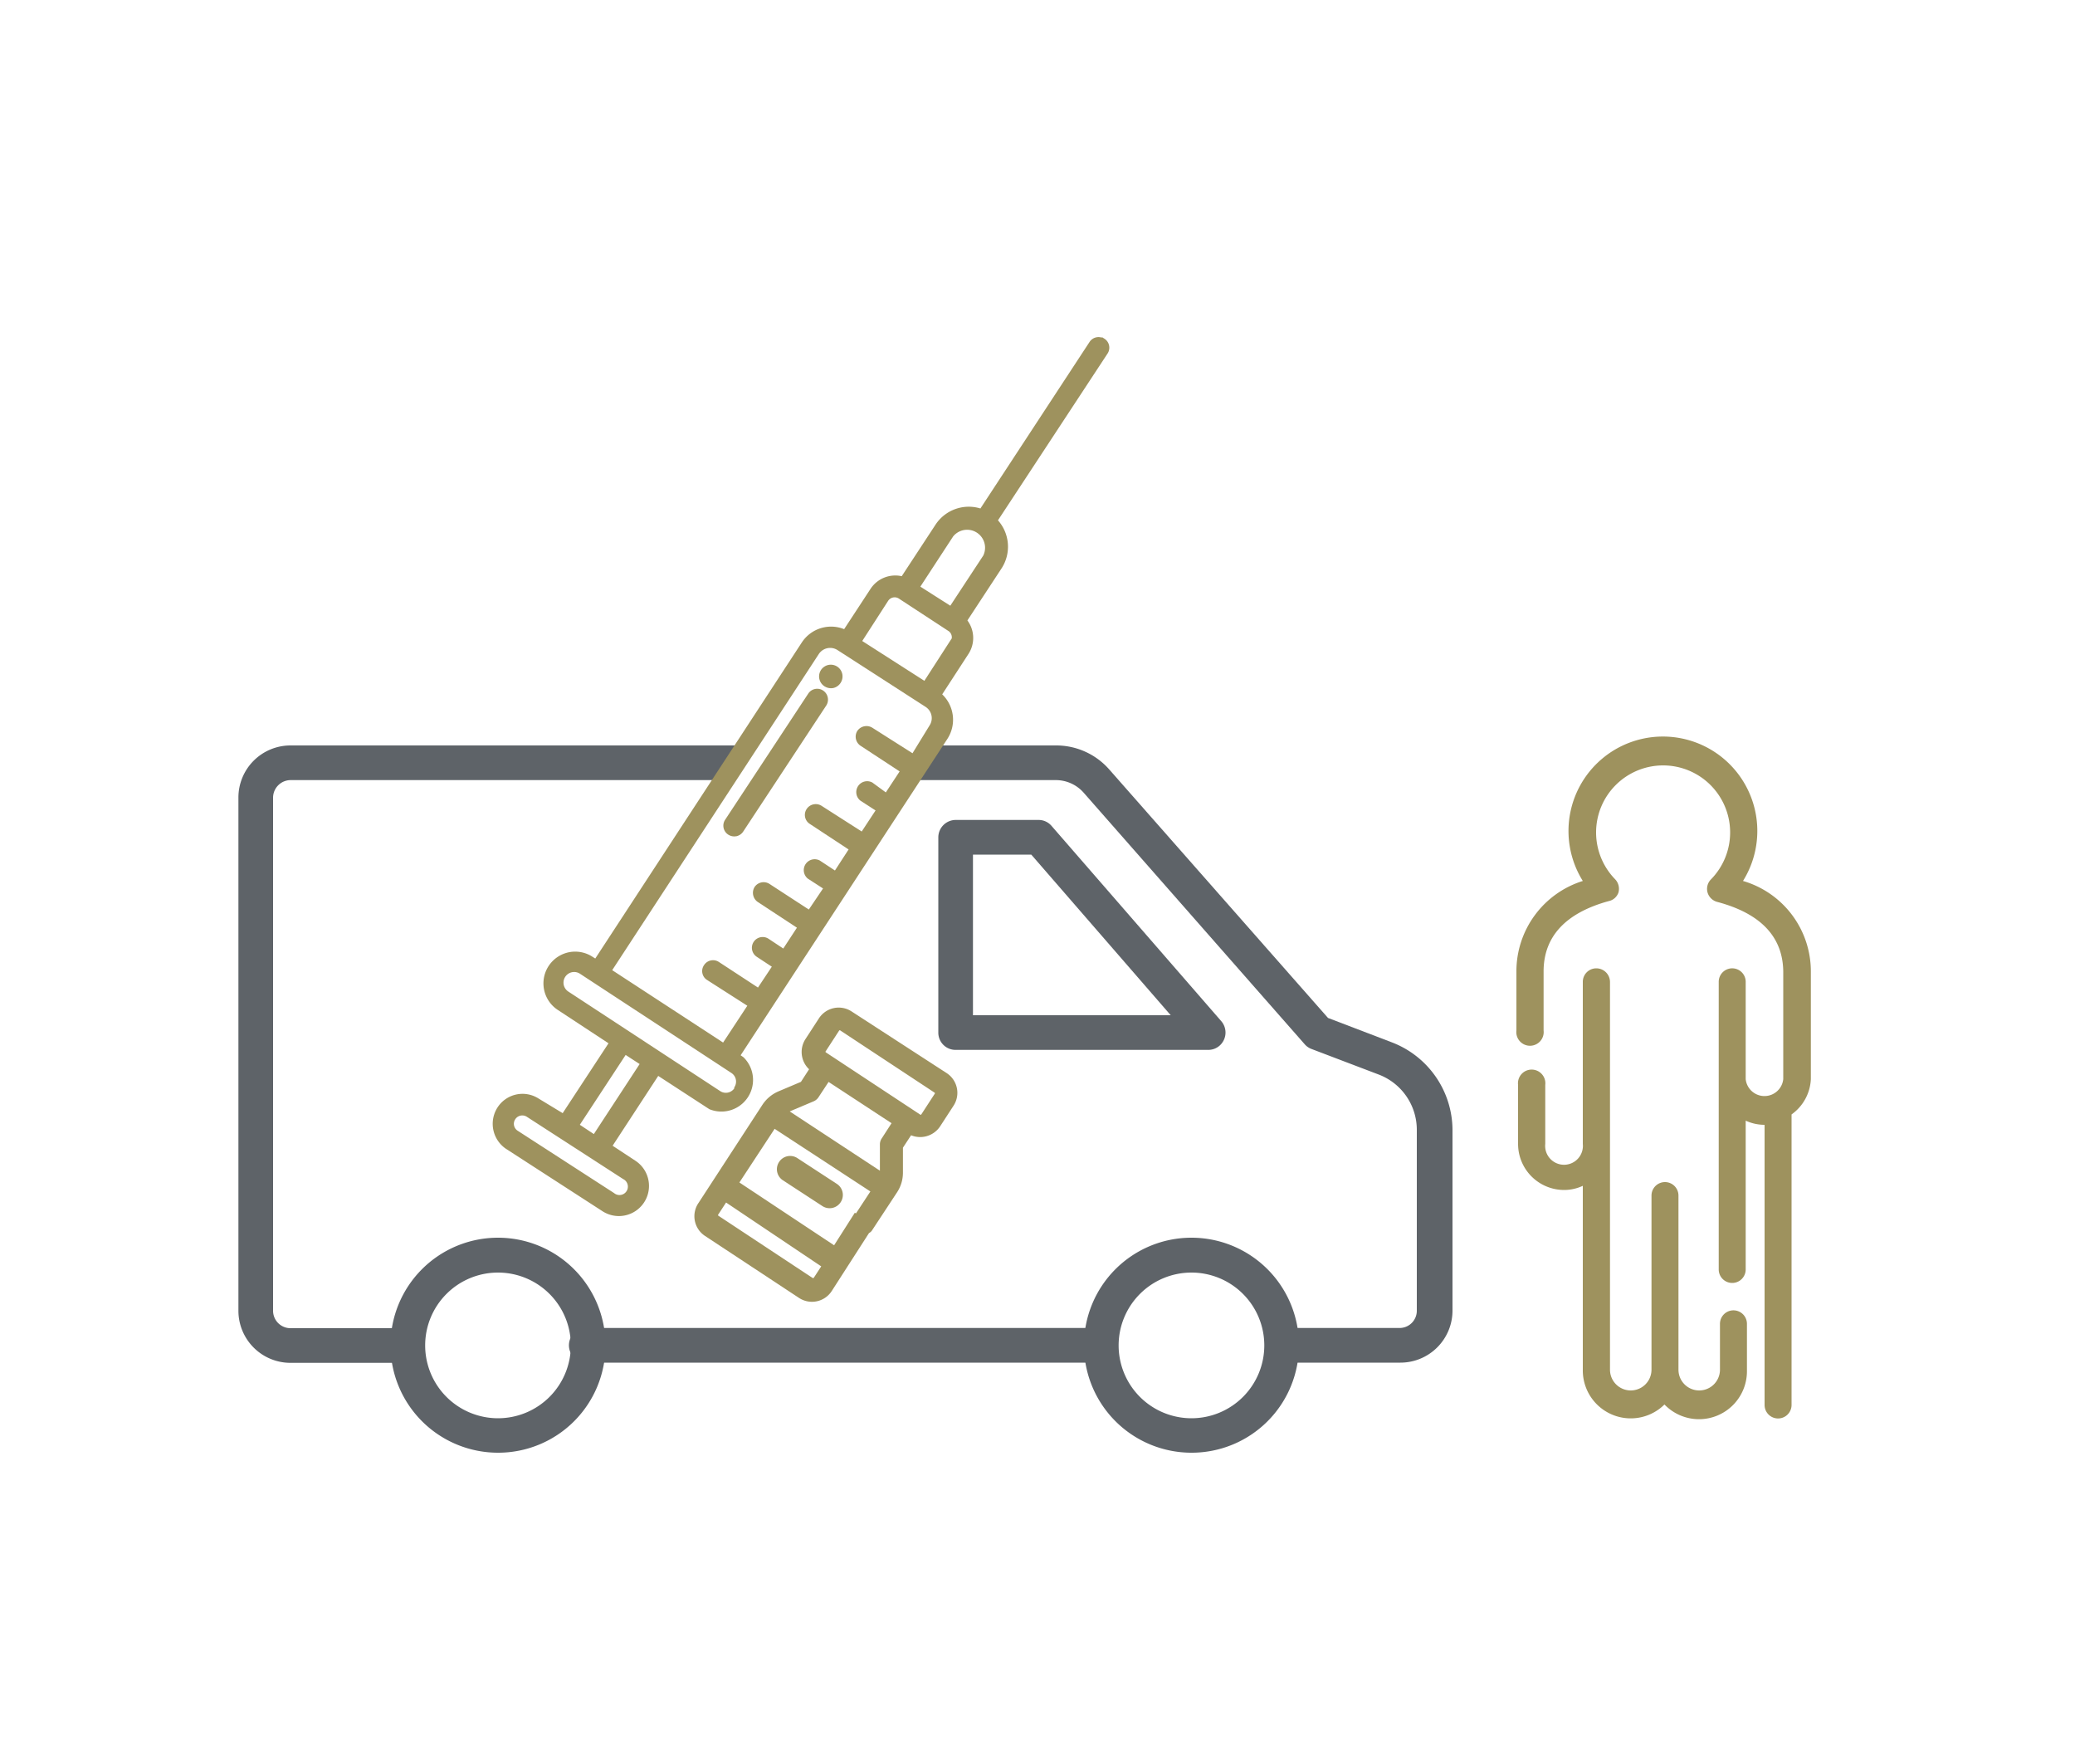 <svg id="Layer_1" data-name="Layer 1" xmlns="http://www.w3.org/2000/svg" viewBox="0 0 100 85"><defs><style>.cls-1,.cls-3{fill:#9e925e;}.cls-2{fill:#5e6368;}.cls-3{stroke:#9e925e;stroke-miterlimit:10;stroke-width:0.15px;}</style></defs><path class="cls-1" d="M84,42.45a4.55,4.55,0,1,0-7.72,0,4.56,4.56,0,0,0-3.2,4.35v2.85a.66.66,0,1,0,1.31,0V46.81c0-1.68,1.06-2.82,3.14-3.39A.63.63,0,0,0,78,43a.67.67,0,0,0-.16-.63,3.23,3.23,0,1,1,4.62,0,.65.65,0,0,0-.17.63.66.66,0,0,0,.47.46c2.11.56,3.18,1.7,3.18,3.4V52a.91.91,0,0,1-1.81,0V47.31a.65.65,0,0,0-1.3,0V61.17a.65.65,0,1,0,1.3,0V54a2.16,2.16,0,0,0,.91.2h0V67.7a.65.65,0,0,0,1.3,0v-14A2.21,2.21,0,0,0,87.27,52V46.81A4.54,4.54,0,0,0,84,42.45Z"/><path class="cls-1" d="M80.19,67.65a2.31,2.31,0,0,0,4-1.61V63.79a.65.65,0,0,0-1.3,0V66a1,1,0,0,1-2,0V57.61a.65.65,0,0,0-1.3,0V66a1,1,0,0,1-2,0V47.31a.66.66,0,0,0-.66-.65.65.65,0,0,0-.65.65v7.81a.91.91,0,1,1-1.81,0V52.28a.66.66,0,1,0-1.31,0v2.84a2.22,2.22,0,0,0,2.21,2.22,2.13,2.13,0,0,0,.91-.2V66a2.31,2.31,0,0,0,4,1.61Z"/><path class="cls-2" d="M58.26,50.59H46.05a.83.83,0,0,1-.83-.84v-9.4a.84.84,0,0,1,.83-.84h4a.82.82,0,0,1,.63.29l8.18,9.41a.84.84,0,0,1-.09,1.18.82.82,0,0,1-.54.2ZM46.89,48.92h9.53L49.7,41.18H46.89Z"/><path class="cls-2" d="M53.08,65.66H28.35a.84.84,0,1,1,0-1.67H53.08a.84.84,0,0,1,0,1.67Z"/><path class="cls-2" d="M44.84,35.92H50.9a3.4,3.4,0,0,1,2.56,1.16L64,49.05l3.06,1.17A4.54,4.54,0,0,1,70,54.43v8.72a2.51,2.51,0,0,1-2.51,2.51H61.76a.84.84,0,0,1,0-1.67h5.68a.83.83,0,0,0,.84-.84V54.43a2.85,2.85,0,0,0-1.83-2.65l-3.26-1.24a.82.82,0,0,1-.32-.23L52.21,38.18a1.79,1.79,0,0,0-1.32-.59H43.7"/><path class="cls-2" d="M35,37.59H14a.85.85,0,0,0-.84.84V63.15A.84.84,0,0,0,14,64h5.68a.84.84,0,0,1,0,1.67H14a2.51,2.51,0,0,1-2.51-2.51V38.43A2.51,2.51,0,0,1,14,35.92H35.64"/><path class="cls-2" d="M57.42,70a5.18,5.18,0,1,1,5.18-5.18A5.17,5.17,0,0,1,57.42,70Zm0-8.68a3.51,3.51,0,1,0,3.51,3.5,3.51,3.51,0,0,0-3.51-3.5Z"/><path class="cls-2" d="M24,70a5.18,5.18,0,1,1,5.18-5.18A5.17,5.17,0,0,1,24,70Zm0-8.68a3.51,3.51,0,1,0,3.51,3.5A3.51,3.51,0,0,0,24,61.32Z"/><path class="cls-3" d="M53.18,16.39a.44.44,0,0,0-.61.13h0l-5.29,8.07a1.84,1.84,0,0,0-2.13.73l-1.66,2.53a1.35,1.35,0,0,0-1.47.56l-1.31,2a1.61,1.61,0,0,0-2,.58l-10,15.3-.19-.12a1.45,1.45,0,1,0-1.6,2.43h0l2.51,1.65-2.29,3.49L25.92,53a1.36,1.36,0,0,0-1.89.42,1.38,1.38,0,0,0,.39,1.87l4.64,3A1.37,1.37,0,1,0,30.59,56l0,0-1.17-.77,2.28-3.49,2.52,1.64A1.45,1.45,0,0,0,35.78,51h0l-.19-.13,10-15.3a1.62,1.62,0,0,0-.28-2.1l1.3-2a1.34,1.34,0,0,0-.08-1.57l1.66-2.53A1.84,1.84,0,0,0,48,25.08L53.31,17a.44.44,0,0,0-.13-.62ZM30.07,56.75a.48.48,0,1,1-.52.8l-4.64-3a.47.47,0,0,1-.14-.66.48.48,0,0,1,.66-.14Zm-1.43-2-.8-.53,2.29-3.49.8.52Zm6.82-2.28a.57.57,0,0,1-.79.17l-7.31-4.79a.57.57,0,0,1,.62-1l7.31,4.79a.57.57,0,0,1,.17.78ZM44.86,35,44,36.4,42,35.13a.46.46,0,0,0-.62.13.45.45,0,0,0,.13.61l1.95,1.28-.75,1.14L42,37.77a.45.45,0,0,0-.49.75l.79.51-.75,1.14-2-1.28a.45.45,0,0,0-.61.13.44.44,0,0,0,.13.62L41,40.91l-.74,1.14-.79-.52a.45.45,0,0,0-.49.75l.79.51L39,43.93l-1.95-1.27a.45.45,0,0,0-.62.12.46.46,0,0,0,.13.62l1.95,1.28-.74,1.13L37,45.3a.44.44,0,1,0-.49.74l.79.52-.75,1.13-1.94-1.27a.44.44,0,0,0-.62.13.43.43,0,0,0,.13.61l2,1.28-1.25,1.9L29.4,46.77l10-15.3a.73.73,0,0,1,1-.21h0L44.65,34a.72.72,0,0,1,.21,1Zm1-4.09-1.29,2-3.12-2,1.29-2a.45.45,0,0,1,.62-.13l2.37,1.55A.44.44,0,0,1,45.88,30.94Zm1.59-4.1-1.63,2.48-1.57-1,1.62-2.48a.94.94,0,0,1,1.58,1Z"/><path class="cls-3" d="M40.14,33.08a.5.5,0,0,0,.38-.58.49.49,0,1,0-.74.51A.51.51,0,0,0,40.14,33.08Z"/><path class="cls-3" d="M35.48,40.22a.45.45,0,0,0,.28-.2l4-6.07a.45.45,0,0,0-.13-.61.44.44,0,0,0-.62.13l-4,6.07a.44.44,0,0,0,.12.61.45.45,0,0,0,.34.07Z"/><path class="cls-3" d="M38.39,55.87l1.9,1.24a.56.56,0,0,1,.16.78h0a.56.56,0,0,1-.78.16l-1.9-1.24a.56.56,0,0,1-.16-.78h0A.56.56,0,0,1,38.39,55.87Z"/><path class="cls-3" d="M45.24,54.24l.65-1a1.06,1.06,0,0,0-.31-1.47L41,48.8a1.06,1.06,0,0,0-1.47.31l-.65,1a1.07,1.07,0,0,0,.21,1.4l-.44.68-1.11.47a1.67,1.67,0,0,0-.73.61L33.73,58A1.06,1.06,0,0,0,34,59.48l4.55,3a1.06,1.06,0,0,0,1.47-.31l2-3.11-.8-.52-1,1.57L35.53,57l1.78-2.71,4.74,3.1-.88,1.34a.29.29,0,0,0,.09.4l.3.2a.29.29,0,0,0,.4-.08l1.21-1.84a1.64,1.64,0,0,0,.27-.91V55.28l.44-.67A1.08,1.08,0,0,0,45.24,54.24ZM39.68,61l-.41.63a.14.14,0,0,1-.17,0l-4.54-3a.12.12,0,0,1,0-.16l.41-.63ZM37.9,53.54l0,0L39.18,53a.46.46,0,0,0,.21-.18l.52-.79,3.16,2.07-.51.79a.45.45,0,0,0-.08.27v1.39Zm6.39.22-4.55-3a.12.12,0,0,1,0-.16l.65-1a.12.12,0,0,1,.16,0l4.55,3a.12.12,0,0,1,0,.16l-.65,1A.12.12,0,0,1,44.29,53.76Z"/></svg>